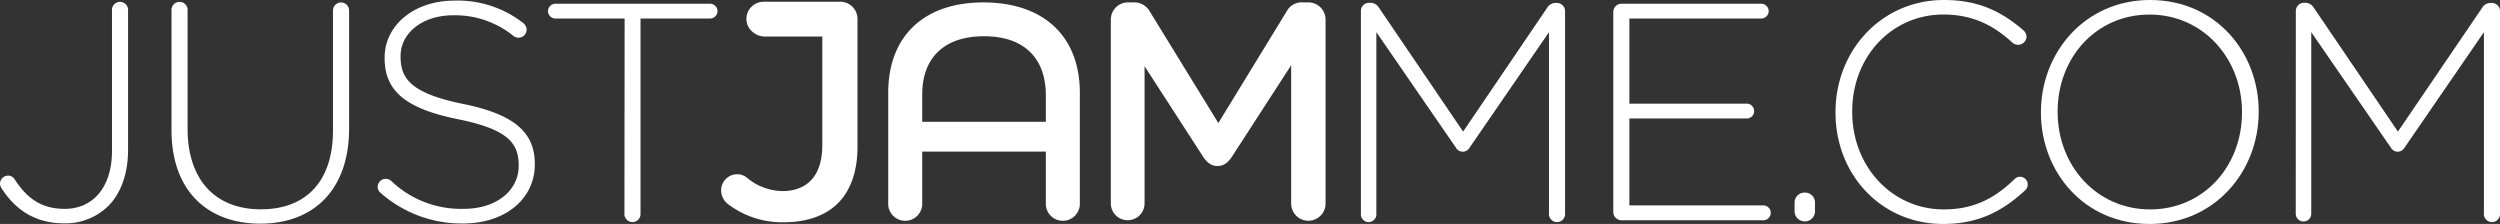 <svg xmlns="http://www.w3.org/2000/svg" viewBox="0 0 558.14 50"><rect x="0" y="0" width="558.14" height="50" fill="#333333" stroke="none"/><defs><style>.cls-1{fill:#fff;}</style></defs><g id="Layer_2" data-name="Layer 2"><g id="Layer_2-2" data-name="Layer 2"><path class="cls-1" d="M164.55,38.9A3.59,3.59,0,0,0,161,42.56a3.93,3.93,0,0,0,1.42,2.92,19.94,19.94,0,0,0,12.55,4.14c5.15,0,9.34-1.47,12.13-4.27s4.34-7.09,4.34-12.52V4.27A3.84,3.84,0,0,0,187.52.39h-17a3.85,3.85,0,0,0-3.88,3.77,3.7,3.7,0,0,0,1.09,2.69,4.3,4.3,0,0,0,3.06,1.31h12.8V32.31c0,9-5.55,10.35-8.86,10.35a12.63,12.63,0,0,1-7.91-2.93A3.39,3.39,0,0,0,164.55,38.9Z"/><path class="cls-1" d="M205.89,33.84h27.6V45.3a3.8,3.8,0,1,0,7.59,0V20.73C241.08,8.09,233,.54,219.54.54c-13.3,0-21.24,7.55-21.24,20.19V45.3a3.8,3.8,0,1,0,7.59,0Zm27.6-6.65h-27.6v-6.1c0-8.27,5-13,13.8-13s13.72,4.74,13.8,13Z"/><path class="cls-1" d="M288.26,14.56V45.44a3.84,3.84,0,1,0,7.68,0v-41A3.84,3.84,0,0,0,292.06.53h-1.25a3.77,3.77,0,0,0-3.55,2L272,27.47,256.74,2.63a4,4,0,0,0-3.62-2.1h-1.26A3.84,3.84,0,0,0,248,4.42V45.59a3.77,3.77,0,0,0,7.53,0V14.78L268.61,35c1.21,1.82,2.35,2.06,3.21,2.06s2-.24,3.22-2.08Z"/><path class="cls-1" d="M.28,41.92A2,2,0,0,1,0,41a1.83,1.83,0,0,1,1.8-1.79A1.69,1.69,0,0,1,3.25,40c2.83,4.35,6,6.63,11.25,6.63,5.94,0,10.5-4.49,10.5-12.92V2.35a1.8,1.8,0,1,1,3.59,0V33.43c0,5.59-1.73,9.87-4.42,12.56a13.62,13.62,0,0,1-9.87,3.87C7.6,49.86,3.18,46.55.28,41.92Z"/><path class="cls-1" d="M38.29,29.07V2.35a1.8,1.8,0,1,1,3.59,0V28.73c0,11.39,6.15,18,16.37,18,9.81,0,16.09-5.94,16.09-17.62V2.35a1.8,1.8,0,1,1,3.6,0V28.66c0,13.88-8.08,21.27-19.83,21.27S38.29,42.61,38.29,29.07Z"/><path class="cls-1" d="M85,43.09a1.8,1.8,0,0,1-.69-1.38,1.83,1.83,0,0,1,1.8-1.79,2,2,0,0,1,1.17.41,22.5,22.5,0,0,0,16.3,6.29c7.25,0,12.22-4.08,12.22-9.6v-.14c0-5.11-2.69-8.08-13.67-10.29C90.57,24.24,85.87,20.3,85.87,13v-.13C85.87,5.66,92.43.14,101.41.14a23.72,23.72,0,0,1,15.4,5,1.9,1.9,0,0,1,.76,1.45,1.81,1.81,0,0,1-3,1.38,20.72,20.72,0,0,0-13.33-4.56c-7.11,0-11.81,4.08-11.81,9.12v.14c0,5.11,2.63,8.22,14.09,10.56,11.19,2.28,15.88,6.29,15.88,13.33v.14c0,7.8-6.7,13.19-16,13.19A27.35,27.35,0,0,1,85,43.09Z"/><path class="cls-1" d="M139.45,4.14H124a1.68,1.68,0,0,1-1.66-1.65A1.68,1.68,0,0,1,124,.83h34.53a1.68,1.68,0,0,1,1.66,1.66,1.68,1.68,0,0,1-1.66,1.65H143V47.65a1.8,1.8,0,1,1-3.59,0Z"/><path class="cls-1" d="M303.83,2.42a1.83,1.83,0,0,1,1.79-1.8H306a2.24,2.24,0,0,1,1.79,1l18.86,27.76L345.47,1.66a2.17,2.17,0,0,1,1.8-1h.34a1.83,1.83,0,0,1,1.8,1.8V47.65a1.8,1.8,0,1,1-3.59,0V7.18L328.07,33a1.73,1.73,0,0,1-3,0L307.28,7.18V47.72a1.73,1.73,0,1,1-3.45,0Z"/><path class="cls-1" d="M360.18,47.38V2.62A1.83,1.83,0,0,1,362,.83h31.21a1.68,1.68,0,0,1,1.66,1.66,1.68,1.68,0,0,1-1.66,1.65H363.77v19h26.32a1.66,1.66,0,0,1,0,3.31H363.77V45.86h29.77a1.66,1.66,0,1,1,0,3.31H362A1.83,1.83,0,0,1,360.18,47.38Z"/><path class="cls-1" d="M402.93,43a2.22,2.22,0,0,1,2.28,2.28v1.87a2.28,2.28,0,1,1-4.56,0V45.3A2.22,2.22,0,0,1,402.93,43Z"/><path class="cls-1" d="M409.79,25.14V25C409.79,11.33,420,0,434,0c8,0,13.05,2.76,17.75,6.77a2.09,2.09,0,0,1,.69,1.45A1.89,1.89,0,0,1,450.53,10a1.83,1.83,0,0,1-1.24-.48c-4-3.66-8.63-6.28-15.4-6.28-11.6,0-20.37,9.46-20.37,21.61V25c0,12.22,8.91,21.75,20.44,21.75,6.56,0,11.19-2.34,15.74-6.7a1.71,1.71,0,0,1,3,1.18,1.72,1.72,0,0,1-.55,1.24C447.22,47,441.9,50,433.82,50,420,50,409.79,39,409.79,25.14Z"/><path class="cls-1" d="M455.65,25.14V25c0-13.19,9.74-25,24.38-25s24.24,11.67,24.24,24.86V25c0,13.19-9.74,25-24.38,25S455.65,38.33,455.65,25.14Zm44.89,0V25c0-11.95-8.7-21.75-20.65-21.75s-20.51,9.66-20.51,21.61V25c0,12,8.7,21.75,20.65,21.75S500.54,37.09,500.54,25.14Z"/><path class="cls-1" d="M512.56,2.42a1.83,1.83,0,0,1,1.8-1.8h.34a2.25,2.25,0,0,1,1.8,1l18.85,27.76L554.21,1.66a2.14,2.14,0,0,1,1.79-1h.35a1.82,1.82,0,0,1,1.79,1.8V47.65a1.8,1.8,0,1,1-3.59,0V7.18L536.8,33a1.73,1.73,0,0,1-3,0L516,7.18V47.72a1.73,1.73,0,0,1-3.46,0Z"/></g></g></svg>